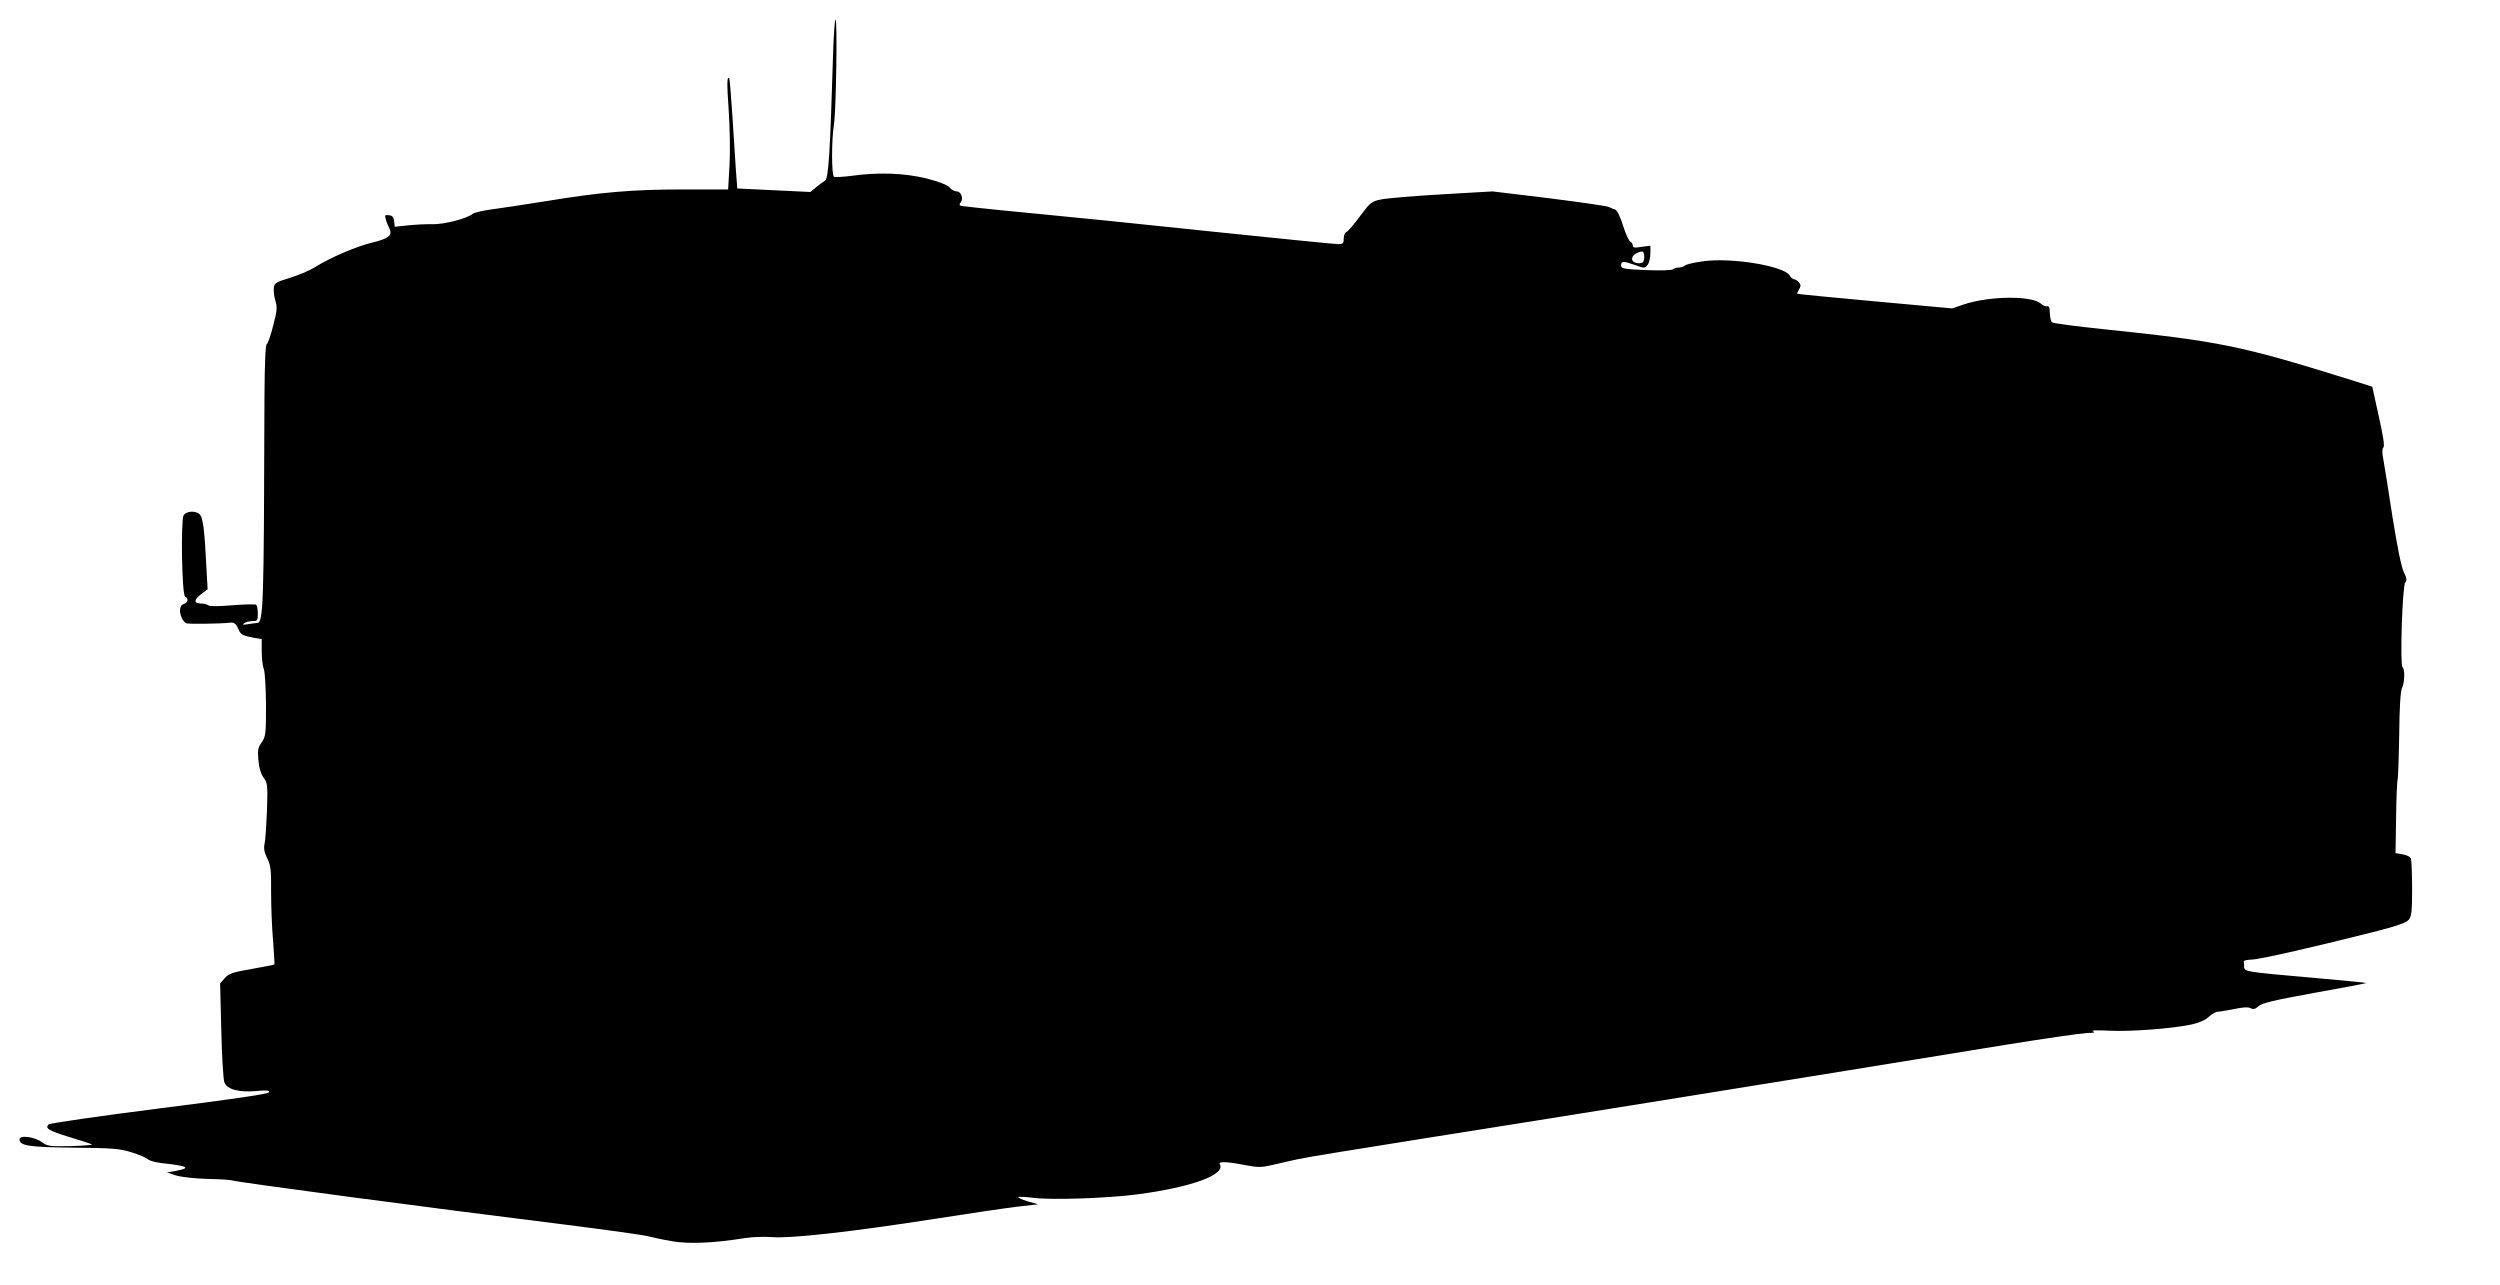 <?xml version="1.0" standalone="no"?>
<!DOCTYPE svg PUBLIC "-//W3C//DTD SVG 20010904//EN"
 "http://www.w3.org/TR/2001/REC-SVG-20010904/DTD/svg10.dtd">
<svg version="1.0" xmlns="http://www.w3.org/2000/svg"
 width="1280pt" height="658pt" viewBox="0 0 1280 658"
 preserveAspectRatio="xMidYMid meet">
<g transform="translate(0,658) scale(0.1,-0.1)"
fill="#000000" stroke="none">
<path d="M4266 6323 c-16 -534 -24 -658 -42 -668 -9 -5 -30 -21 -46 -34 l-29
-24 -187 9 -187 9 -7 90 c-3 50 -11 176 -18 280 -7 105 -14 192 -16 194 -12
13 -13 -21 -3 -165 6 -87 8 -214 4 -281 l-7 -123 -233 0 c-257 0 -421 -14
-700 -60 -99 -16 -220 -34 -270 -41 -49 -6 -97 -17 -105 -24 -29 -24 -144 -54
-205 -53 -33 1 -90 -2 -127 -6 l-67 -7 -3 28 c-2 21 -9 29 -26 31 -21 3 -23 0
-17 -20 3 -13 11 -33 18 -46 18 -37 -1 -53 -87 -74 -80 -19 -212 -75 -297
-128 -26 -16 -83 -40 -126 -53 -72 -22 -78 -26 -81 -52 -2 -16 2 -46 8 -65 10
-31 9 -50 -11 -126 -12 -49 -27 -92 -33 -96 -7 -5 -11 -95 -12 -280 -3 -1088
-5 -1148 -40 -1148 -6 0 -27 -3 -45 -6 -26 -4 -30 -3 -19 5 8 6 27 11 43 11
25 0 27 3 27 39 0 22 -4 42 -9 45 -5 3 -60 2 -122 -3 -70 -6 -118 -6 -123 0
-6 5 -23 9 -38 9 -37 0 -36 20 3 49 l32 24 -7 126 c-9 182 -17 240 -33 257
-21 21 -70 18 -83 -5 -15 -29 -9 -409 8 -416 19 -7 14 -32 -8 -38 -30 -8 -21
-76 13 -98 7 -5 174 -3 226 3 20 2 30 -5 41 -32 13 -30 20 -34 83 -46 l37 -6
0 -63 c0 -35 5 -76 11 -92 6 -15 10 -99 11 -185 0 -147 -2 -159 -22 -189 -19
-26 -22 -39 -17 -91 3 -40 13 -71 27 -90 20 -27 21 -38 17 -166 -3 -75 -8
-152 -12 -170 -6 -25 -2 -45 13 -76 18 -36 21 -59 20 -171 0 -72 4 -184 10
-250 5 -66 8 -121 7 -123 -2 -2 -54 -12 -116 -23 -98 -17 -117 -23 -138 -47
l-24 -27 6 -240 c3 -132 10 -253 16 -267 14 -36 74 -52 164 -44 53 5 68 3 65
-6 -3 -9 -173 -34 -561 -83 -307 -39 -562 -76 -568 -82 -20 -20 0 -32 104 -64
56 -17 109 -34 117 -38 8 -3 -39 -7 -105 -9 -109 -2 -122 -1 -149 19 -38 29
-116 39 -116 15 0 -32 49 -40 280 -42 199 -2 233 -5 294 -24 38 -12 75 -28 83
-35 7 -8 39 -16 70 -20 139 -15 155 -25 68 -41 l-40 -7 45 -15 c26 -8 94 -16
160 -18 63 -1 122 -5 130 -8 32 -10 992 -138 1695 -225 220 -28 416 -55 435
-61 19 -5 73 -17 120 -25 89 -15 211 -10 374 16 37 6 100 8 140 5 93 -8 406
27 829 93 177 28 369 56 427 63 l105 12 -53 15 c-30 9 -51 19 -48 22 3 3 38 1
78 -4 94 -12 379 -2 533 18 278 37 453 101 420 155 -9 14 37 13 128 -5 69 -13
84 -13 145 1 37 9 94 22 127 29 33 8 335 57 670 110 547 86 1957 313 2950 475
204 33 393 60 420 61 37 0 45 3 30 9 -12 5 22 6 80 3 108 -6 322 10 423 31 42
9 73 23 91 40 15 14 36 26 47 26 10 0 48 7 84 14 44 9 71 11 83 4 14 -7 24 -5
40 10 17 16 79 31 289 69 147 26 265 49 264 50 -2 2 -131 14 -287 28 -333 29
-339 30 -339 56 0 10 -1 22 -2 27 -2 4 17 8 42 9 42 1 334 68 645 147 100 26
145 42 158 57 14 18 17 42 17 159 0 76 -3 146 -6 154 -3 9 -23 19 -43 22 l-36
6 3 181 c1 100 5 188 8 196 2 8 6 111 8 230 1 141 7 224 14 238 14 25 16 99 3
107 -14 9 -1 419 14 434 9 11 8 21 -7 52 -13 25 -34 130 -59 287 -21 137 -42
269 -47 295 -6 30 -6 50 1 57 7 7 -1 59 -24 161 l-33 150 -126 40 c-550 171
-656 193 -1255 255 -137 14 -254 30 -259 35 -6 6 -10 27 -11 48 0 26 -4 36
-14 34 -7 -2 -22 4 -31 13 -48 43 -268 40 -399 -5 l-56 -19 -395 36 c-217 20
-396 37 -398 39 -2 1 2 11 9 22 10 17 10 23 0 36 -8 9 -19 16 -25 16 -6 0 -17
9 -23 20 -31 49 -301 93 -445 72 -45 -6 -86 -16 -92 -22 -5 -5 -19 -10 -31
-10 -12 0 -25 -4 -30 -9 -6 -5 -65 -7 -137 -4 -116 5 -128 8 -128 24 0 23 9
24 72 2 48 -18 50 -17 64 1 8 11 14 37 14 59 l0 39 -45 -6 c-36 -6 -45 -4 -45
7 0 8 -6 17 -13 20 -7 3 -24 40 -37 82 -14 45 -31 79 -40 82 -8 2 -23 8 -32
13 -9 5 -147 25 -307 45 l-289 35 -259 -15 c-142 -8 -282 -20 -311 -26 -50
-10 -55 -14 -108 -85 -30 -41 -61 -77 -69 -81 -9 -3 -15 -18 -15 -34 0 -25 -4
-29 -29 -29 -15 0 -305 29 -642 64 -338 36 -762 79 -944 96 -181 17 -336 34
-344 36 -10 3 -10 8 -3 17 17 20 3 57 -20 57 -11 0 -27 9 -36 20 -11 13 -52
29 -117 46 -114 28 -245 33 -383 14 -45 -6 -87 -8 -92 -5 -13 8 -13 190 0 269
11 71 18 536 8 536 -4 0 -9 -71 -12 -157z m4146 -1085 c-6 -6 -22 -8 -35 -4
-33 8 -25 41 12 54 23 8 26 6 29 -16 2 -13 -1 -29 -6 -34z"/>
</g>
</svg>
